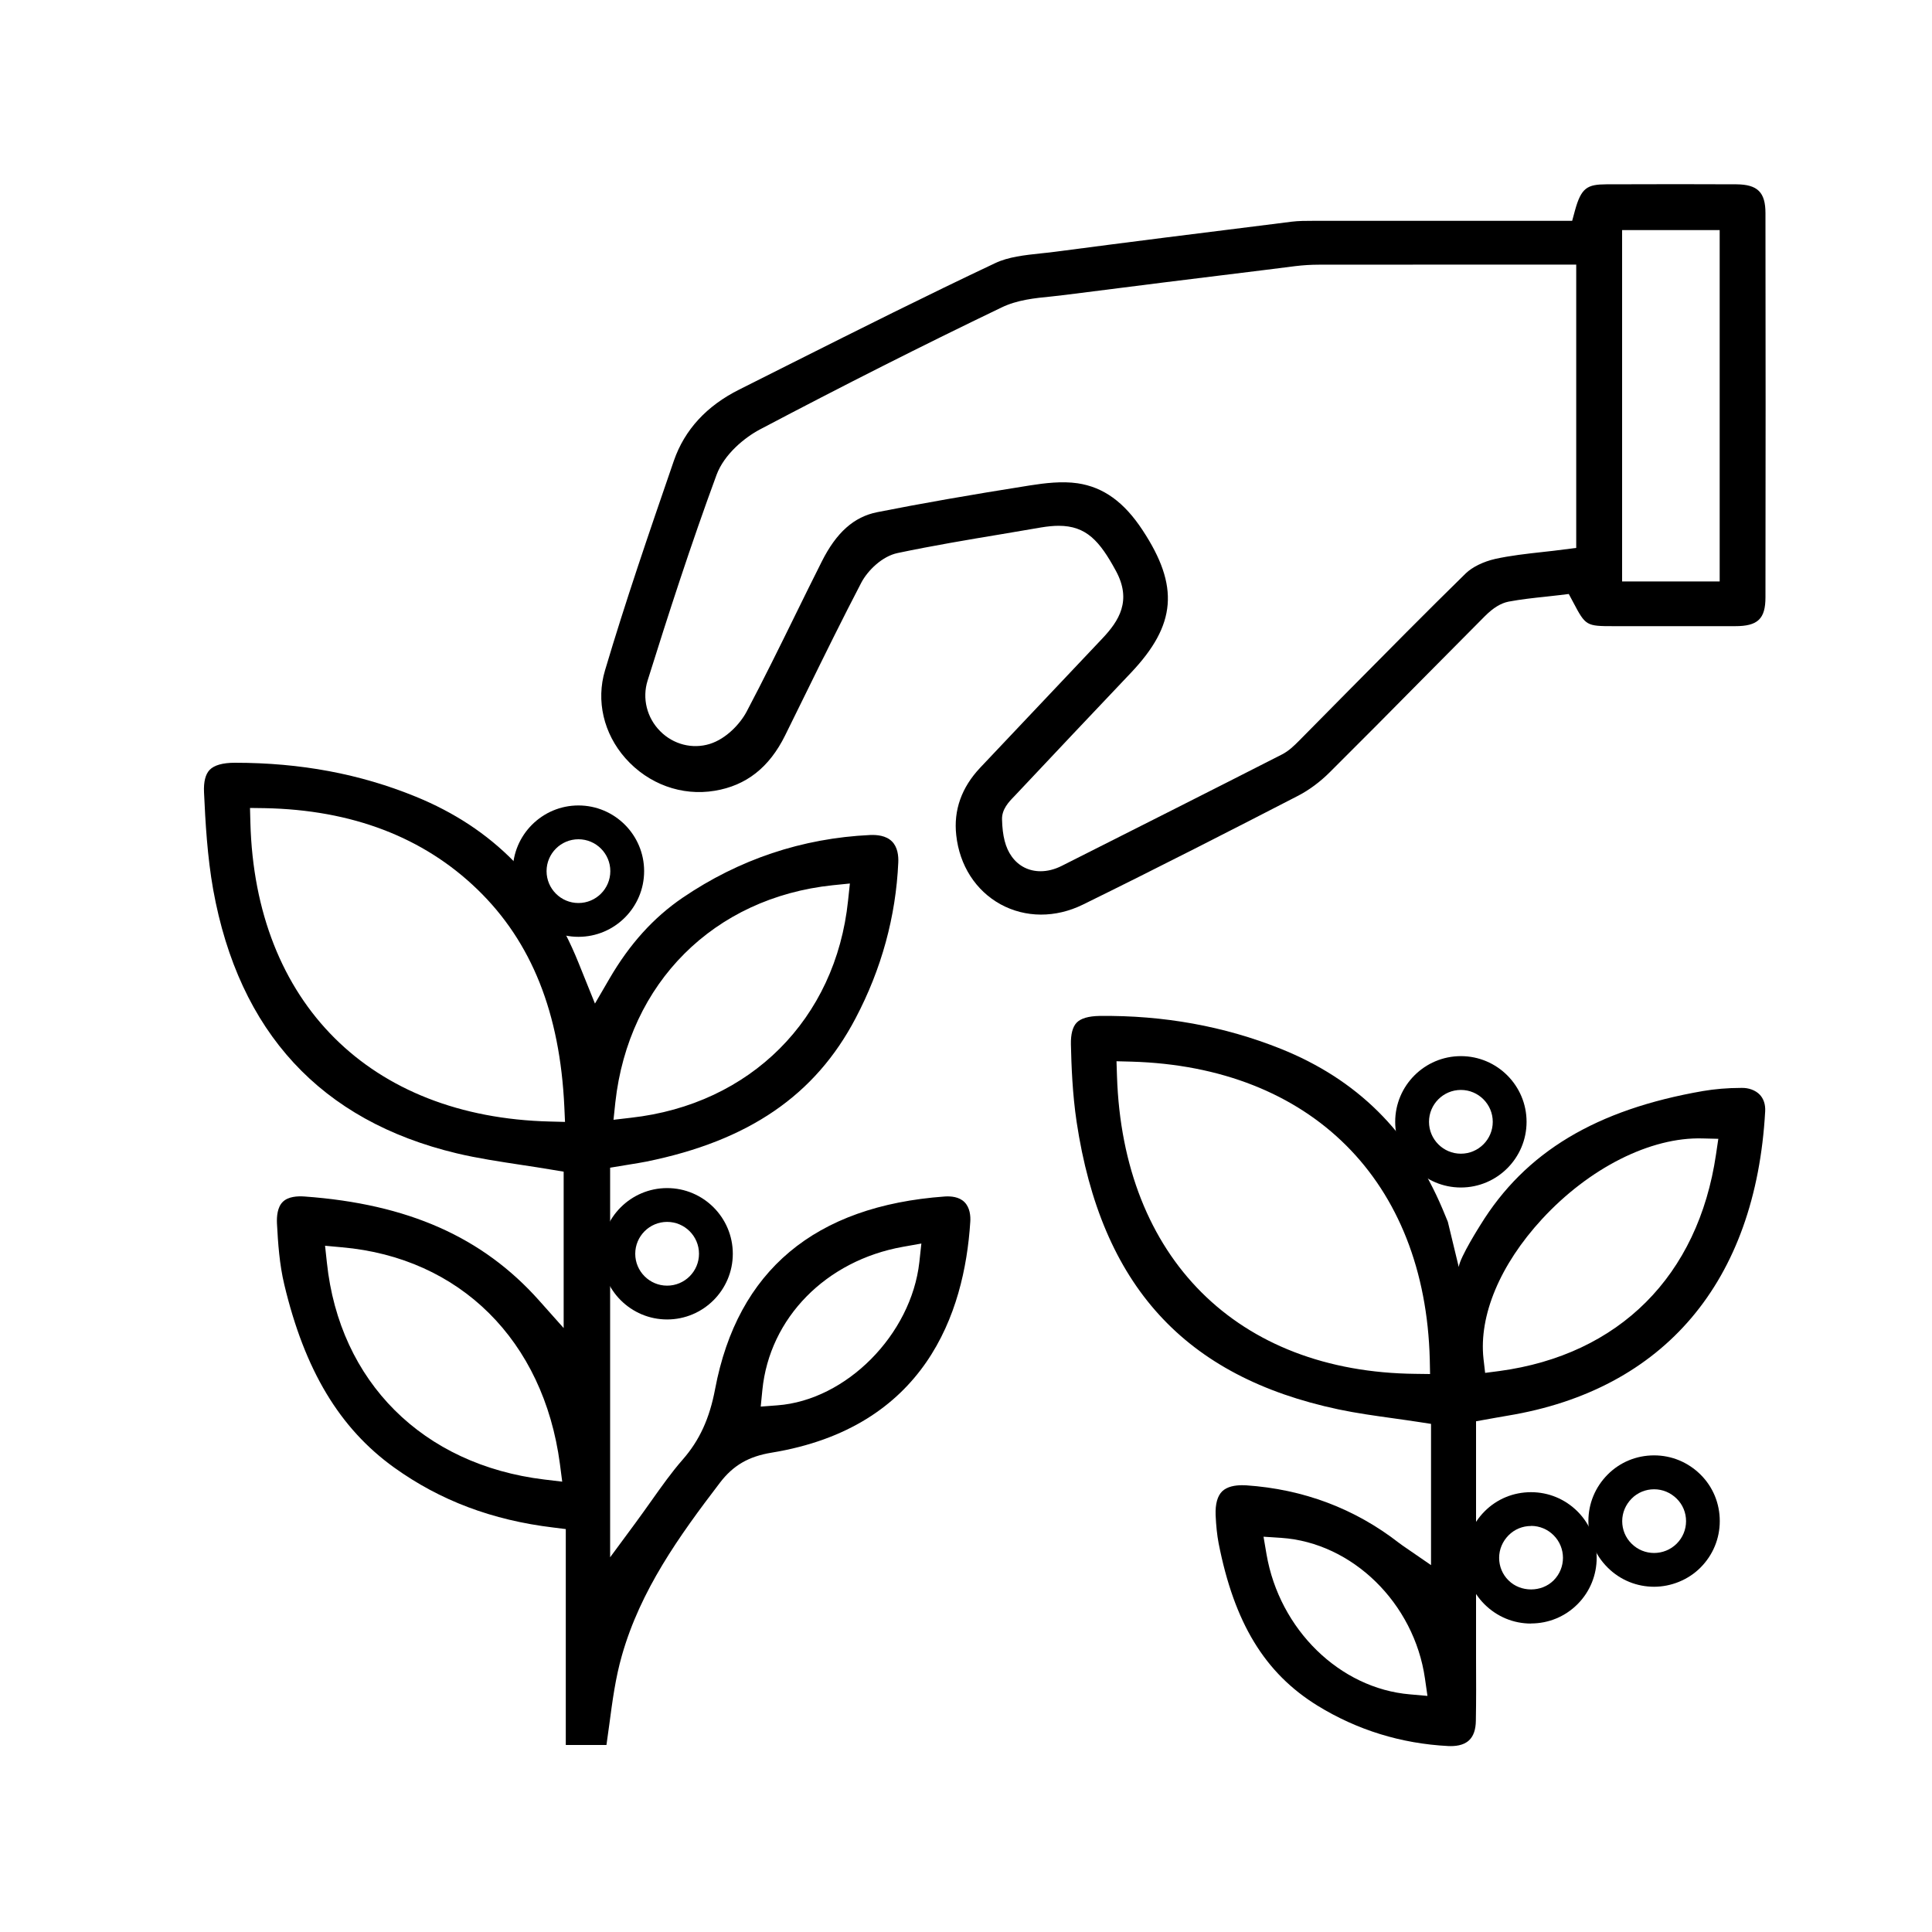 <svg viewBox="0 0 200 200" xmlns="http://www.w3.org/2000/svg" id="Layer_1"><g><path d="m99.84,124.44c-.56-.56-1.42-.62-2.03-.58-13.46.97-21.46,7.67-23.78,19.92-.58,3.08-1.62,5.33-3.36,7.32-1.15,1.31-2.18,2.77-3.28,4.32-.52.73-1.05,1.48-1.61,2.24l-2.62,3.55v-40.33l2.06-.34c.56-.09,1.12-.18,1.68-.29,10.6-2.15,17.49-6.87,21.67-14.84,2.69-5.11,4.17-10.54,4.42-16.13.03-.67-.06-1.59-.66-2.18-.61-.61-1.56-.69-2.26-.66-7.03.33-13.56,2.52-19.4,6.49-3.01,2.05-5.5,4.8-7.59,8.4l-1.49,2.56-1.71-4.24c-3.35-8.3-8.86-13.92-16.84-17.18-5.78-2.36-11.91-3.51-18.73-3.51-1.25,0-2.14.25-2.61.74-.43.45-.63,1.23-.58,2.32.14,3.09.34,6.66.95,10.08,2.67,14.75,11.15,23.93,25.2,27.29,2.18.52,4.48.86,6.7,1.2,1.06.16,2.12.32,3.17.5l1.21.2v16.19l-2.54-2.85c-5.85-6.57-13.58-10-24.3-10.77-.71-.05-1.68,0-2.24.56-.56.55-.63,1.51-.6,2.22.11,2.07.26,4.26.76,6.34,2.11,8.86,5.72,14.87,11.36,18.93,4.76,3.42,10.16,5.46,16.5,6.22l1.28.16v22.35h4.21c.1-.7.2-1.4.29-2.09.33-2.49.64-4.84,1.31-7.18,1.93-6.77,5.9-12.32,10.14-17.87,1.37-1.8,2.97-2.73,5.35-3.12,15.89-2.6,19.96-14.41,20.57-23.86.05-.63-.03-1.51-.6-2.08Zm-36.14-10.33c1.37-12.36,10.2-21.18,22.5-22.47l1.78-.18-.19,1.78c-1.28,12.26-10.11,21.09-22.48,22.47l-1.8.21.19-1.81Zm-7.35,39.05c-12.58-1.52-21.21-10.12-22.51-22.45l-.19-1.75,1.75.16c12.22,1.07,20.86,9.65,22.56,22.41l.24,1.85-1.85-.22Zm.59-37.06c-18.64-.45-30.53-12.31-31.02-30.95l-.04-1.51,1.52.02c9.02.17,16.43,3,22.03,8.42s8.54,12.78,8.99,22.51l.07,1.55-1.55-.04Zm38.23,14.56c-.84,7.5-7.57,14.29-14.7,14.82l-1.72.13.17-1.72c.74-7.45,6.58-13.4,14.55-14.82l1.91-.34-.21,1.93Z"></path><path d="m179.76,19.08c-3.9-.02-8.05-.02-13.47,0-1.98.01-2.6.35-3.25,2.71l-.29,1.07h-7.08c-6.6-.01-13.15,0-19.7,0-.76,0-1.54,0-2.27.09l-1.97.25c-7.32.91-14.89,1.86-22.33,2.84-.51.07-1.04.13-1.56.18-1.78.19-3.46.37-4.82,1.02-7.04,3.32-14.12,6.87-20.97,10.31-1.83.92-3.67,1.85-5.51,2.77-3.39,1.69-5.67,4.17-6.78,7.37-2.64,7.66-5.01,14.57-7.13,21.71-.94,3.13-.15,6.53,2.11,9.09,2.37,2.68,5.83,3.94,9.25,3.37,3.26-.54,5.64-2.41,7.28-5.72.76-1.53,1.52-3.07,2.27-4.61,1.81-3.69,3.69-7.51,5.63-11.23.67-1.26,2.16-2.72,3.75-3.05,3.61-.76,7.3-1.38,10.86-1.97,1.34-.23,2.67-.45,4-.68.67-.11,1.27-.17,1.81-.17,2.86,0,4.25,1.57,5.93,4.67,1.67,3.08.31,5.18-1.4,6.99l-12.64,13.37c-1.94,2.05-2.78,4.41-2.49,7,.34,3.13,2.01,5.73,4.58,7.15,2.58,1.41,5.69,1.43,8.54.03,7.8-3.83,15.65-7.85,22.3-11.28,1.11-.58,2.24-1.41,3.26-2.43,3.23-3.21,6.44-6.45,9.64-9.69,2.14-2.15,4.27-4.31,6.41-6.46.87-.87,1.65-1.34,2.45-1.5,1.29-.24,2.57-.38,3.82-.51.48-.05.95-.1,1.42-.16l.99-.12.47.88c1.27,2.41,1.35,2.45,4.15,2.45h3.74c2.96,0,5.92,0,8.87,0,2.34,0,3.13-.76,3.13-2.99.02-13.26.02-26.52,0-39.77,0-2.16-.82-2.96-3-2.98Zm-16.59,37.64l-1.26.16c-.73.1-1.46.18-2.19.26-1.72.19-3.35.37-4.94.72-1.23.28-2.37.84-3.05,1.5-4.12,4.03-8.23,8.2-12.22,12.23-1.65,1.68-3.31,3.35-4.96,5.02l-.09.09c-.48.48-1.03,1.03-1.75,1.4-7.59,3.87-15.2,7.7-22.81,11.54-.74.37-1.48.55-2.18.55-1.2,0-2.27-.52-2.99-1.53-.65-.9-.96-2.12-1-3.84-.03-1.05.72-1.83,1.27-2.39l.17-.18c3.96-4.22,7.94-8.42,11.92-12.62,4.68-4.95,5.01-8.94,1.2-14.73-1.92-2.93-4.06-4.47-6.73-4.87-1.62-.24-3.41-.02-4.94.22-6.38,1.01-11.26,1.87-15.81,2.77-2.41.48-4.23,2.1-5.74,5.11-.93,1.84-1.84,3.7-2.75,5.55-1.61,3.28-3.28,6.67-5.02,9.97-.68,1.29-2.13,2.83-3.82,3.36-1.8.56-3.77.06-5.13-1.31-1.39-1.39-1.89-3.41-1.31-5.25,2.14-6.84,4.5-14.14,7.14-21.3.79-2.13,2.9-3.85,4.46-4.68,8.57-4.52,17-8.78,25.04-12.64,1.63-.79,3.44-.97,5.18-1.14.47-.05.94-.1,1.4-.16,6.93-.89,13.87-1.75,20.81-2.6l3.01-.38c.82-.1,1.64-.15,2.44-.15,6.09-.01,12.18-.01,18.27-.01h8.38v29.33Zm14.85,3.47h-10.1V23.82h10.1v36.37Z"></path><path d="m151.01,131.16l-1.13-4.68c-.19-.46-.37-.9-.55-1.33-3.39-8-8.87-13.42-16.75-16.58-5.84-2.34-12.15-3.48-18.77-3.4-1.13.02-1.93.25-2.36.7-.41.43-.61,1.19-.59,2.24.05,2.22.16,5.14.59,8.02,2.55,16.93,11.17,26.39,27.11,29.77,1.85.39,3.79.66,5.66.92.9.13,1.8.25,2.69.39l1.23.19v14.62l-2.66-1.83c-.26-.18-.47-.32-.66-.47-4.58-3.56-9.9-5.56-15.82-5.96-.14-.01-.28-.01-.43-.01-.71,0-1.53.13-2.05.63-.49.48-.72,1.31-.68,2.45.05,1.12.15,2.08.31,2.92,1.62,8.26,4.78,13.45,10.24,16.82,4.1,2.52,8.65,3.93,13.54,4.18.66.03,1.56-.04,2.14-.59.46-.42.7-1.11.71-2.03.04-2.14.03-4.28.02-6.41v-24.59l1.95-.35c.47-.08.89-.16,1.32-.23,16.21-2.68,25.68-13.87,26.66-31.5.04-.71-.16-1.31-.56-1.73-.43-.45-1.15-.73-1.92-.7-1.43,0-2.76.12-3.94.32-11.09,1.92-18.42,6.32-23.06,13.87,0,0-2.12,3.33-2.24,4.35Zm-4.47,11.06c-18.45-.18-30.3-12-30.91-30.82l-.05-1.54,1.54.04c18.59.53,30.42,12.34,30.89,30.84l.03,1.5-1.5-.02Zm-.58,33.18c-7.26-.61-13.51-6.71-14.85-14.5l-.31-1.82,1.84.12c7.36.5,13.75,6.76,14.87,14.55l.26,1.81-1.81-.16Zm31.68-55.89c-1.85,12.57-10.02,20.74-22.43,22.42l-1.47.19-.17-1.47c-.49-4.46,1.71-9.72,6.04-14.43,4.89-5.31,11.26-8.53,16.64-8.37l1.63.04-.24,1.62Z"></path></g><path d="m59.88,96.98c-3.75,0-6.8-3.05-6.8-6.8s3.05-6.8,6.8-6.8,6.8,3.05,6.8,6.8-3.05,6.8-6.8,6.8Zm0-10.1c-1.82,0-3.3,1.48-3.3,3.3s1.48,3.3,3.3,3.3,3.3-1.48,3.3-3.3-1.48-3.3-3.3-3.3Z"></path><path d="m151.23,122.93c-3.75,0-6.8-3.05-6.8-6.8s3.05-6.8,6.8-6.8,6.8,3.05,6.8,6.8-3.05,6.8-6.8,6.8Zm0-10.1c-1.82,0-3.3,1.48-3.3,3.3s1.48,3.3,3.3,3.3,3.3-1.48,3.3-3.3-1.48-3.3-3.3-3.3Z"></path><path d="m158.49,168.07c-1.82,0-3.52-.71-4.81-1.99s-1.99-2.99-1.99-4.81.71-3.52,1.99-4.81,2.99-1.99,4.81-1.99,3.52.71,4.81,1.99h0c2.65,2.65,2.65,6.96,0,9.61-1.28,1.28-2.99,1.99-4.81,1.99Zm0-10.1c-.88,0-1.71.34-2.33.97s-.97,1.45-.97,2.33.34,1.71.97,2.33c1.25,1.25,3.42,1.25,4.67,0,1.29-1.29,1.29-3.38,0-4.67-.62-.62-1.45-.97-2.33-.97Z"></path><path d="m171.23,164.26c-1.74,0-3.48-.66-4.81-1.99s-1.99-2.99-1.99-4.81.71-3.52,1.99-4.81,2.99-1.99,4.81-1.99,3.52.71,4.81,1.99,1.99,2.99,1.99,4.81-.71,3.52-1.99,4.81-3.07,1.99-4.81,1.99Zm0-10.09c-.88,0-1.71.34-2.33.97s-.97,1.45-.97,2.33.34,1.71.97,2.33c1.29,1.29,3.38,1.28,4.67,0,.62-.62.97-1.45.97-2.33s-.34-1.71-.97-2.33-1.45-.97-2.33-.97Z"></path><path d="m69.06,136.59c-3.75,0-6.8-3.05-6.8-6.8s3.05-6.8,6.8-6.8,6.8,3.05,6.8,6.8-3.05,6.8-6.8,6.8Zm0-10.1c-1.82,0-3.3,1.48-3.3,3.3s1.48,3.3,3.3,3.3,3.3-1.48,3.3-3.3-1.48-3.3-3.3-3.3Z"></path></svg>